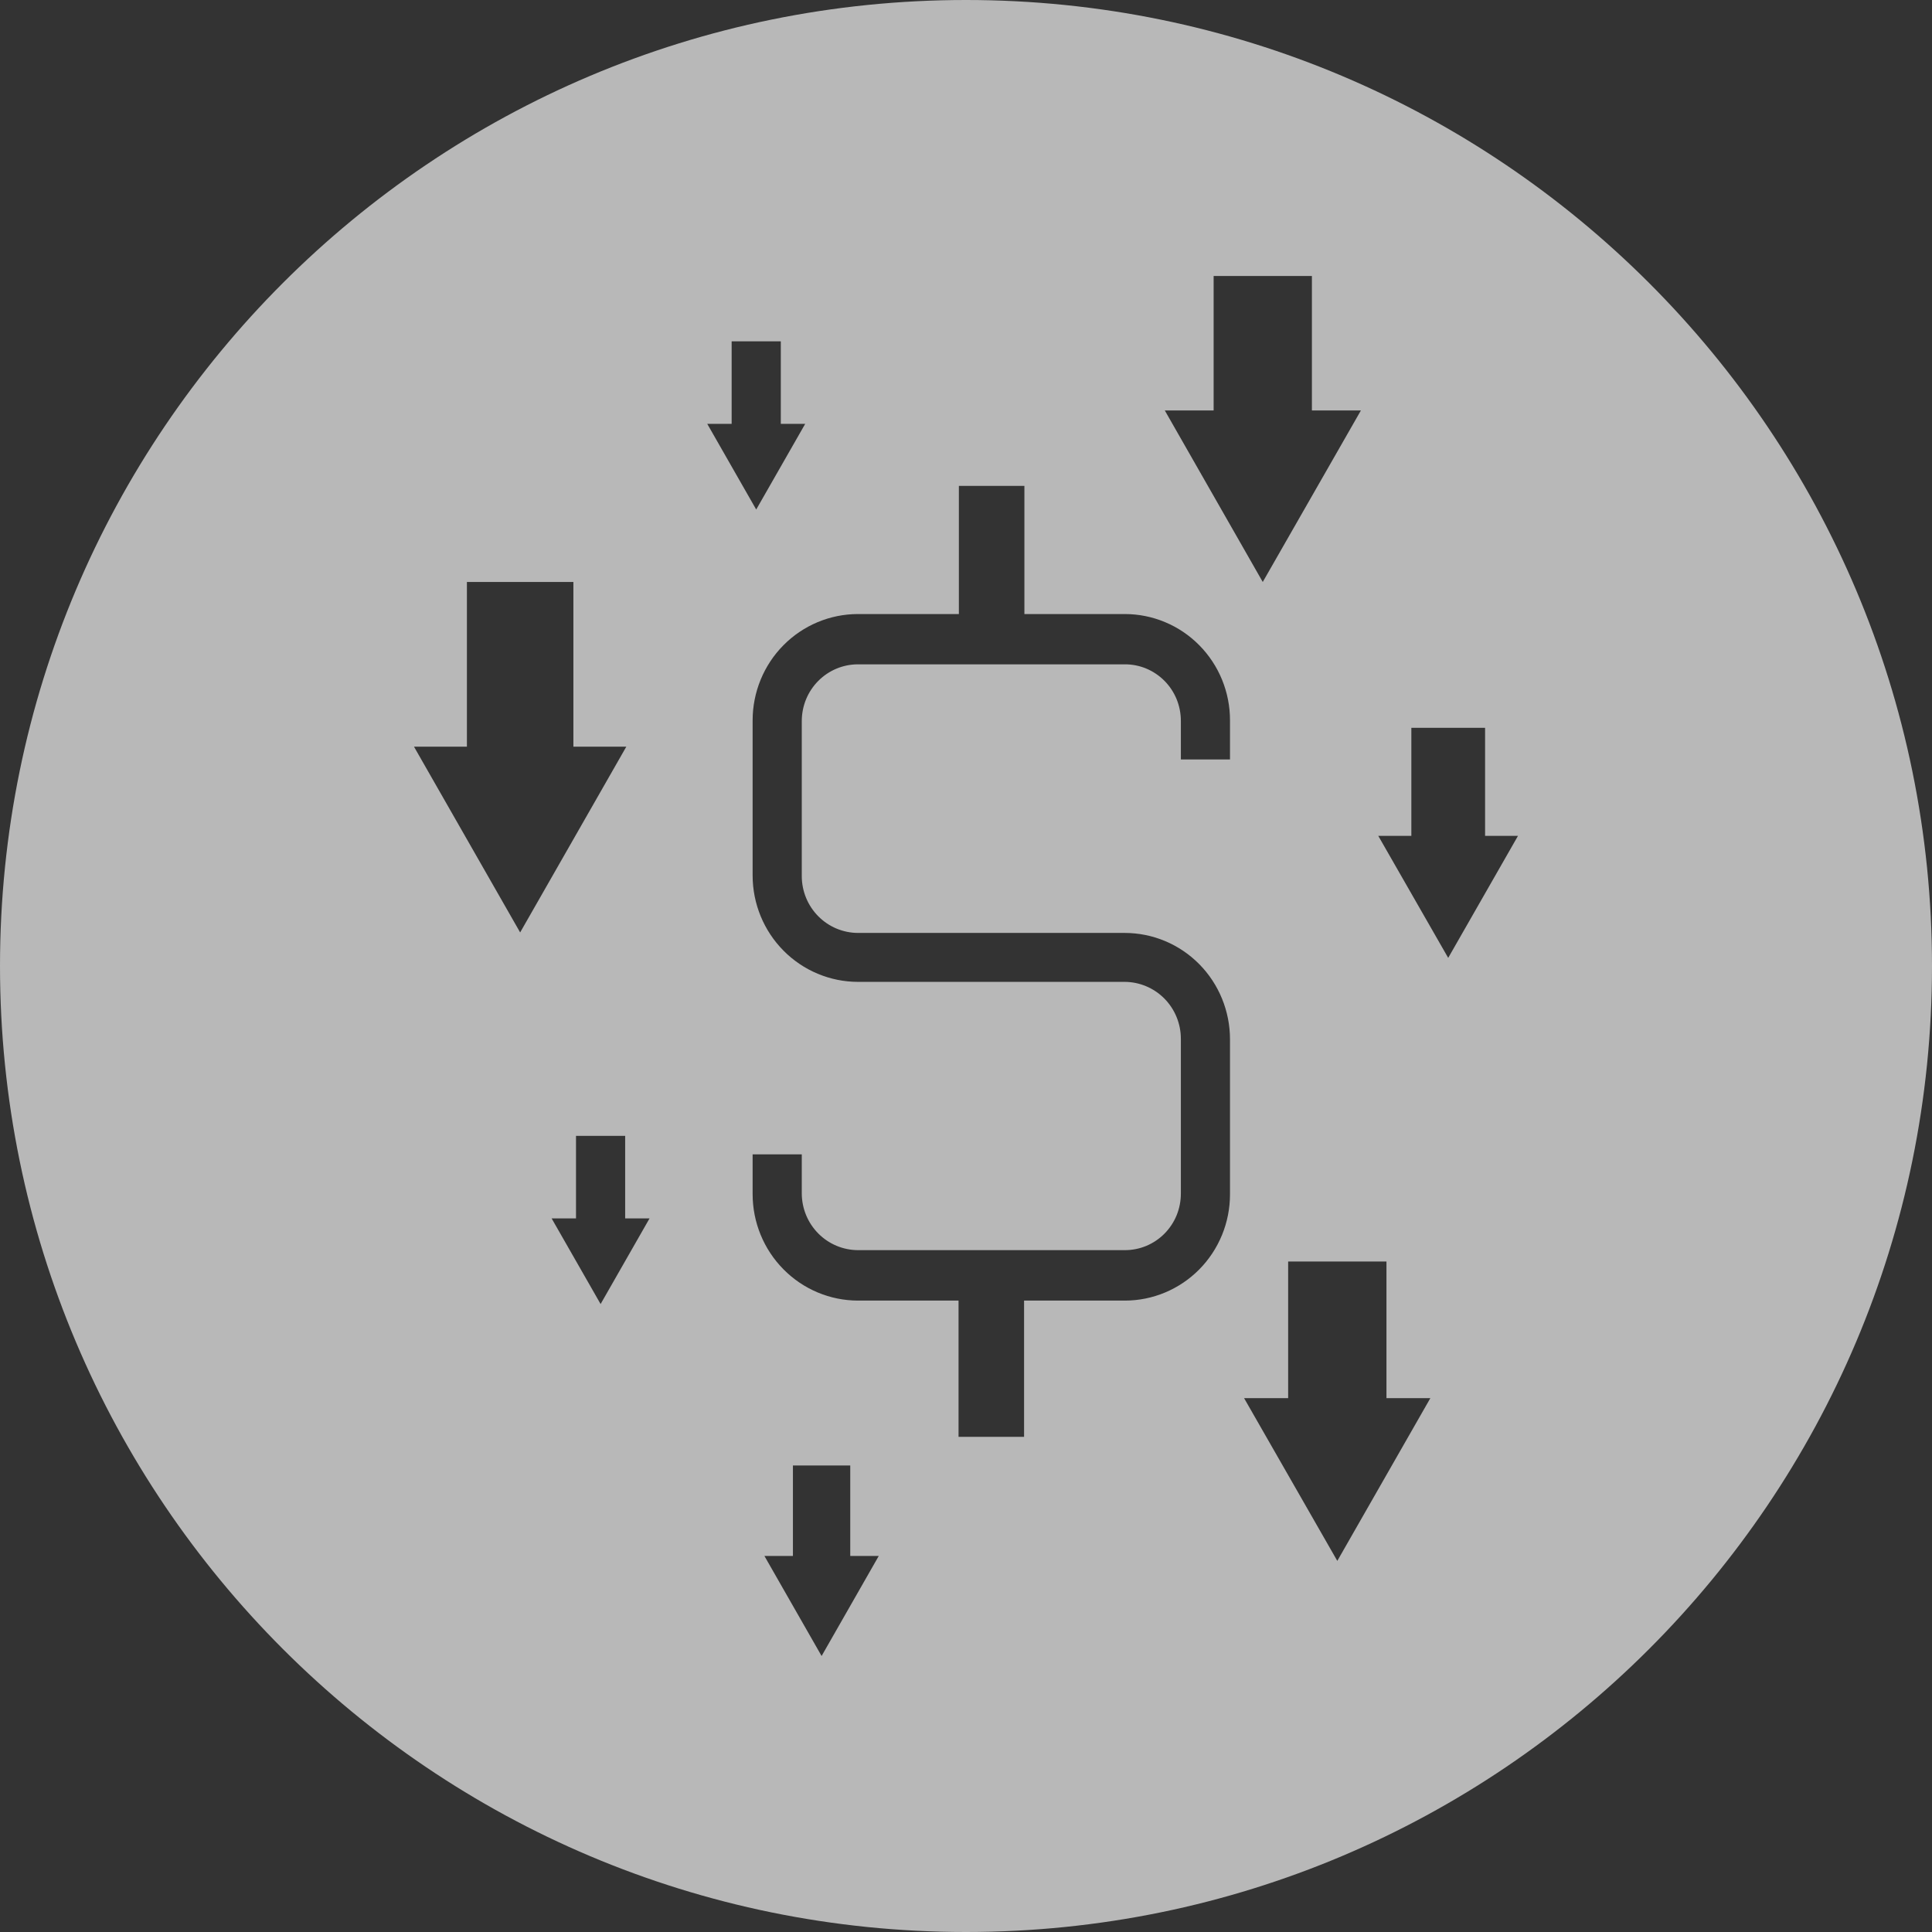 <svg width="70" height="70" viewBox="0 0 70 70" fill="none" xmlns="http://www.w3.org/2000/svg">
<rect x="0" y="0" width="70" height="70" fill="#333333" stroke="none"/>
<path fill-rule="evenodd" clip-rule="evenodd" d="M35 70C54.33 70 70 54.33 70 35C70 15.67 54.33 0 35 0C15.67 0 0 15.67 0 35C0 54.33 15.67 70 35 70ZM31.085 47.123H34.73V52.06H37.104V47.123H40.755C41.765 47.123 42.734 46.717 43.449 45.996C44.164 45.274 44.565 44.296 44.565 43.275V37.655C44.565 36.634 44.164 35.655 43.45 34.932C42.735 34.21 41.766 33.803 40.755 33.802H31.085C30.546 33.8 30.029 33.583 29.648 33.198C29.266 32.813 29.051 32.291 29.05 31.746V26.125C29.05 25.581 29.263 25.059 29.644 24.674C30.024 24.289 30.541 24.072 31.079 24.07H40.749C41.016 24.068 41.282 24.12 41.53 24.223C41.777 24.326 42.002 24.477 42.192 24.669C42.381 24.86 42.531 25.087 42.633 25.337C42.734 25.587 42.786 25.855 42.785 26.125V27.516H44.565V26.101C44.566 25.596 44.468 25.095 44.277 24.627C44.086 24.16 43.805 23.735 43.451 23.377C43.097 23.019 42.677 22.735 42.214 22.542C41.752 22.348 41.255 22.248 40.755 22.248H37.116V17.604H34.742V22.248H31.079C30.068 22.25 29.099 22.657 28.385 23.379C27.67 24.101 27.269 25.081 27.269 26.101V31.722C27.27 32.744 27.673 33.723 28.389 34.445C29.104 35.167 30.074 35.574 31.085 35.575H40.749C41.288 35.577 41.805 35.794 42.187 36.179C42.568 36.564 42.783 37.086 42.785 37.631V43.245C42.785 43.515 42.733 43.782 42.632 44.031C42.53 44.28 42.38 44.506 42.192 44.696C42.003 44.887 41.779 45.038 41.532 45.141C41.286 45.243 41.021 45.296 40.755 45.295H31.085C30.546 45.293 30.029 45.076 29.648 44.691C29.266 44.306 29.051 43.784 29.05 43.239V41.825H27.269V43.269C27.27 44.291 27.673 45.27 28.389 45.992C29.104 46.715 30.074 47.121 31.085 47.123ZM30.806 53.097H28.729V56.375H27.696L29.768 60L31.839 56.375H30.806V53.097ZM22.651 41.154H20.87V44.144H19.986L21.761 47.248L23.535 44.144H22.651V41.154ZM28.29 12.367H26.509V15.357H25.625L27.399 18.461L29.174 15.357H28.29V12.367ZM20.775 21.086H16.917V27.054H15L18.846 33.784L22.692 27.054H20.775V21.086ZM47.533 10H43.972V14.872H42.203L45.752 21.086L49.308 14.872H47.533V10ZM50.234 45.708H46.672V50.658H45.076L48.453 56.554L51.824 50.658H50.234V45.708ZM53.807 26.371H51.136V30.284H49.937L52.471 34.706L55 30.284H53.807V26.371Z" fill="white" fill-opacity="0.65"/>
</svg>

